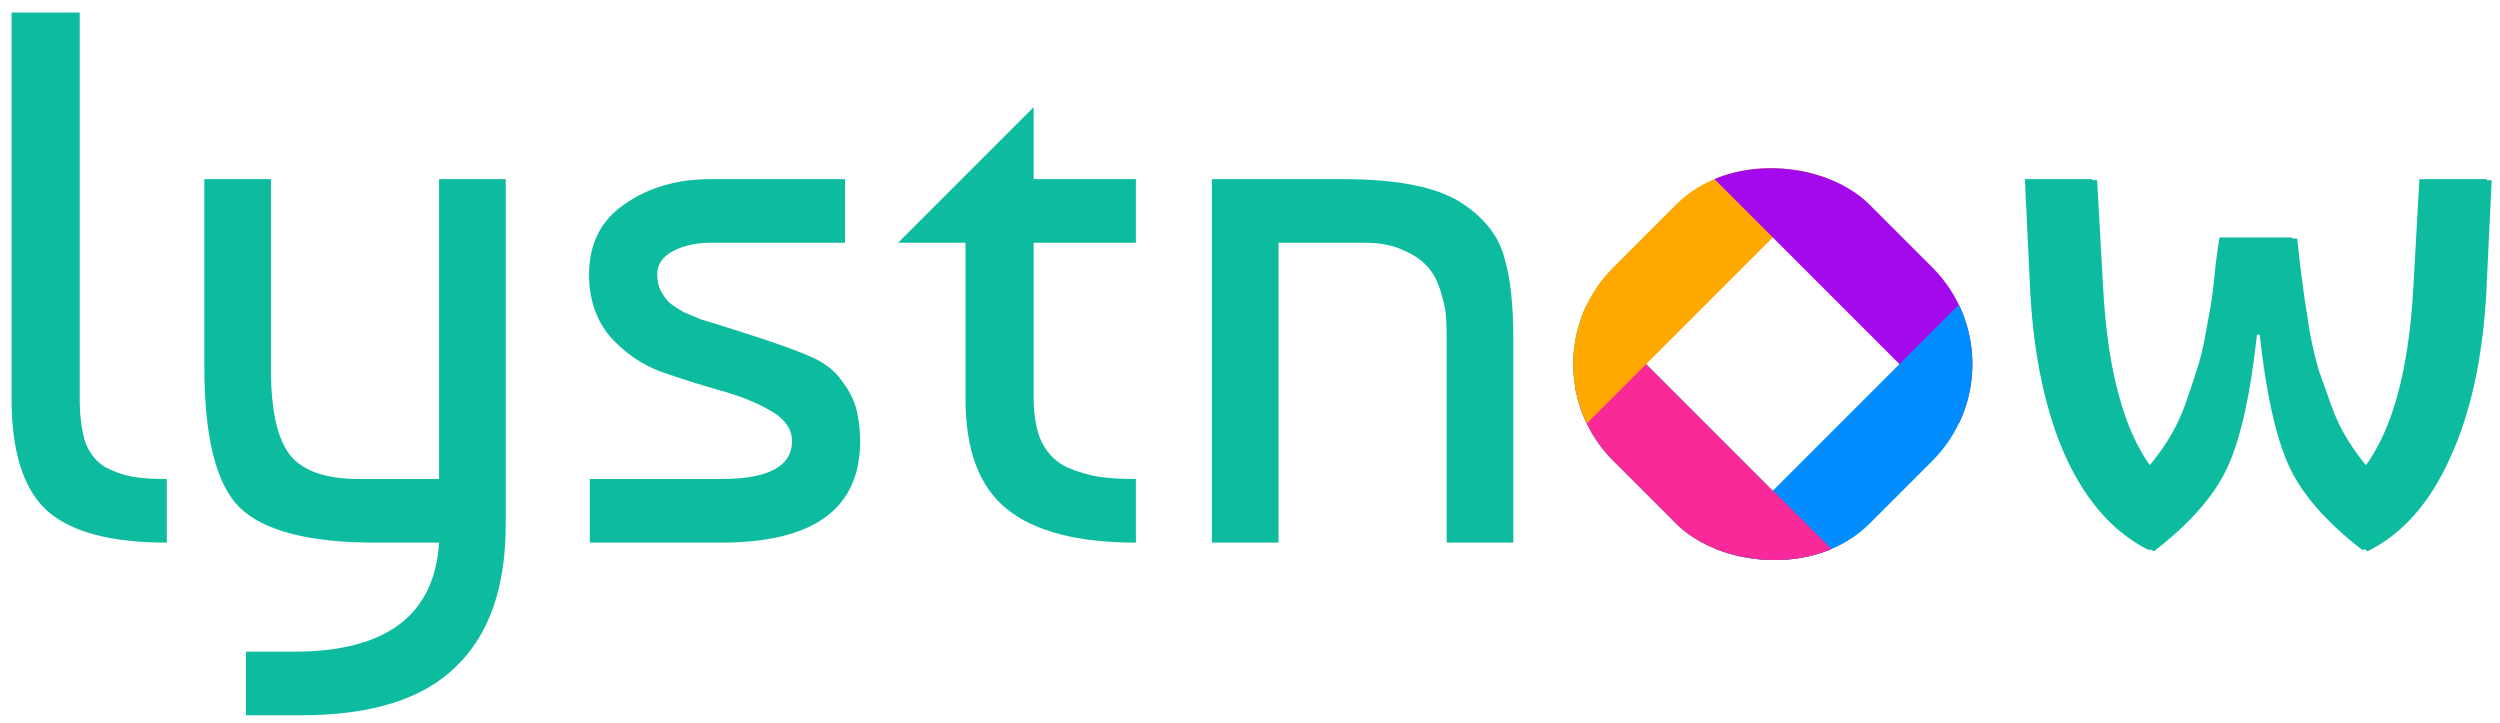 <svg width="173" height="50" viewBox="0 0 173 50" fill="none" xmlns="http://www.w3.org/2000/svg">
<g clip-path="url(#clip0_141_2474)">
<rect x="122.677" y="42.931" width="25.079" height="6.341" transform="rotate(-135 122.677 42.931)" fill="#0DBC9F"/>
<rect x="125.456" y="45.71" width="25.079" height="6.341" transform="rotate(-135 125.456 45.71)" fill="#FA299A"/>
<rect x="104.943" y="25.198" width="25.079" height="6.341" transform="rotate(-45 104.943 25.198)" fill="#FFA800"/>
<rect x="122.677" y="7.464" width="25.079" height="6.341" transform="rotate(45 122.677 7.464)" fill="#A309EB"/>
<rect x="140.41" y="25.198" width="25.079" height="6.341" transform="rotate(135 140.41 25.198)" fill="#028DFF"/>
<rect x="125.456" y="45.71" width="10.294" height="6.363" transform="rotate(-135 125.456 45.71)" fill="#FA299A"/>
</g>
<path d="M83.864 12.396H92.93C96.808 12.396 99.585 12.972 101.262 14.125C102.765 15.138 103.708 16.361 104.092 17.793C104.511 19.191 104.721 21.042 104.721 23.348V37.55H100.11V23.401C100.11 22.772 100.092 22.248 100.057 21.828C100.022 21.374 99.9 20.815 99.69 20.152C99.481 19.453 99.184 18.894 98.799 18.475C98.415 18.02 97.856 17.636 97.123 17.322C96.389 16.972 95.498 16.798 94.45 16.798H88.476V37.55H83.864V12.396Z" fill="#0DBC9F"/>
<path d="M62.149 16.798L71.53 7.417V12.396H78.604V16.798H71.53V27.593C71.53 28.816 71.722 29.829 72.106 30.633C72.525 31.436 73.119 32.013 73.888 32.362C74.656 32.676 75.373 32.886 76.037 32.991C76.735 33.096 77.591 33.148 78.604 33.148V37.55C74.587 37.55 71.617 36.781 69.696 35.244C67.774 33.707 66.813 31.157 66.813 27.593V16.798H62.149Z" fill="#0DBC9F"/>
<path d="M58.474 12.396V16.798H49.199C48.186 16.798 47.312 16.99 46.579 17.374C45.845 17.758 45.478 18.3 45.478 18.999C45.478 19.418 45.565 19.802 45.74 20.152C45.915 20.466 46.107 20.728 46.317 20.938C46.561 21.147 46.91 21.374 47.365 21.619C47.854 21.828 48.221 21.986 48.465 22.09C48.745 22.16 49.863 22.51 51.819 23.139C53.775 23.767 55.225 24.291 56.169 24.711C57.112 25.13 57.828 25.706 58.317 26.44C58.841 27.139 59.173 27.837 59.313 28.536C59.453 29.2 59.522 29.864 59.522 30.528C59.522 35.209 56.308 37.55 49.88 37.55H40.814V33.148H49.88C53.164 33.148 54.806 32.274 54.806 30.528C54.806 29.689 54.317 28.99 53.339 28.431C52.395 27.872 51.225 27.401 49.828 27.017C48.465 26.632 47.085 26.195 45.688 25.706C44.325 25.182 43.155 24.361 42.177 23.243C41.233 22.09 40.762 20.676 40.762 18.999C40.762 16.868 41.583 15.243 43.225 14.125C44.867 12.972 46.858 12.396 49.199 12.396H58.474Z" fill="#0DBC9F"/>
<path d="M14.139 12.396H18.75V25.549C18.75 28.379 19.187 30.353 20.06 31.471C20.934 32.589 22.541 33.148 24.881 33.148H30.384V12.396H34.995V36.292C34.995 40.659 33.843 43.943 31.537 46.144C29.266 48.38 25.685 49.498 20.794 49.498H17.021V45.096H20.322C26.716 45.096 30.07 42.581 30.384 37.55H25.982C21.405 37.55 18.279 36.746 16.602 35.139C14.96 33.532 14.139 30.265 14.139 25.34V12.396Z" fill="#0DBC9F"/>
<path d="M163.829 38.149C161.244 36.157 159.515 34.148 158.641 32.122C157.768 30.096 157.122 27.109 156.702 23.161H156.178C155.759 27.109 155.113 30.096 154.239 32.122C153.366 34.148 151.637 36.157 149.051 38.149C146.641 36.961 144.719 34.812 143.287 31.703C141.889 28.594 141.068 24.751 140.824 20.174L140.457 12.471H145.121L145.54 19.965C145.855 25.694 146.99 29.851 148.946 32.437C149.471 31.843 149.96 31.179 150.414 30.445C150.868 29.712 151.252 28.908 151.567 28.035C151.881 27.126 152.143 26.34 152.353 25.677C152.597 24.978 152.807 24.104 152.982 23.056C153.191 21.973 153.331 21.187 153.401 20.698C153.471 20.209 153.558 19.423 153.663 18.34C153.803 17.257 153.89 16.646 153.925 16.506H158.956C158.991 16.646 159.06 17.257 159.165 18.34C159.305 19.423 159.41 20.209 159.48 20.698C159.55 21.187 159.672 21.973 159.847 23.056C160.056 24.104 160.266 24.978 160.475 25.677C160.72 26.34 160.999 27.126 161.314 28.035C161.628 28.908 162.013 29.712 162.467 30.445C162.921 31.179 163.41 31.843 163.934 32.437C165.89 29.851 167.026 25.694 167.34 19.965L167.76 12.471H172.424L172.057 20.174C171.812 24.751 170.974 28.594 169.541 31.703C168.144 34.812 166.24 36.961 163.829 38.149Z" fill="#0DBC9F"/>
<path d="M0.8 27.593V0.867H5.516V27.593C5.516 28.851 5.656 29.881 5.935 30.685C6.25 31.453 6.721 32.012 7.35 32.362C7.979 32.676 8.591 32.886 9.184 32.991C9.778 33.095 10.564 33.148 11.543 33.148V37.55C7.63 37.55 4.852 36.799 3.21 35.296C1.603 33.794 0.8 31.226 0.8 27.593Z" fill="#0DBC9F"/>
<path d="M163.493 38.074C160.908 36.082 159.179 34.074 158.305 32.047C157.432 30.021 156.786 27.034 156.366 23.086H155.842C155.423 27.034 154.777 30.021 153.903 32.047C153.03 34.074 151.301 36.082 148.715 38.074C146.305 36.886 144.383 34.737 142.951 31.628C141.553 28.519 140.732 24.676 140.488 20.099L140.121 12.396H144.785L145.204 19.89C145.519 25.619 146.654 29.776 148.611 32.362C149.135 31.768 149.624 31.104 150.078 30.37C150.532 29.637 150.916 28.833 151.231 27.96C151.545 27.051 151.807 26.265 152.017 25.602C152.261 24.903 152.471 24.029 152.646 22.981C152.855 21.898 152.995 21.112 153.065 20.623C153.135 20.134 153.222 19.348 153.327 18.265C153.467 17.182 153.554 16.571 153.589 16.431H158.62C158.655 16.571 158.725 17.182 158.829 18.265C158.969 19.348 159.074 20.134 159.144 20.623C159.214 21.112 159.336 21.898 159.511 22.981C159.72 24.029 159.93 24.903 160.139 25.602C160.384 26.265 160.663 27.051 160.978 27.96C161.292 28.833 161.677 29.637 162.131 30.37C162.585 31.104 163.074 31.768 163.598 32.362C165.555 29.776 166.69 25.619 167.004 19.89L167.424 12.396H172.088L171.721 20.099C171.476 24.676 170.638 28.519 169.205 31.628C167.808 34.737 165.904 36.886 163.493 38.074Z" fill="#0DBC9F"/>
<defs>
<clipPath id="clip0_141_2474">
<rect x="104.943" y="25.198" width="25.079" height="25.079" rx="9.464" transform="rotate(-45 104.943 25.198)" fill="white"/>
</clipPath>
</defs>
</svg>
